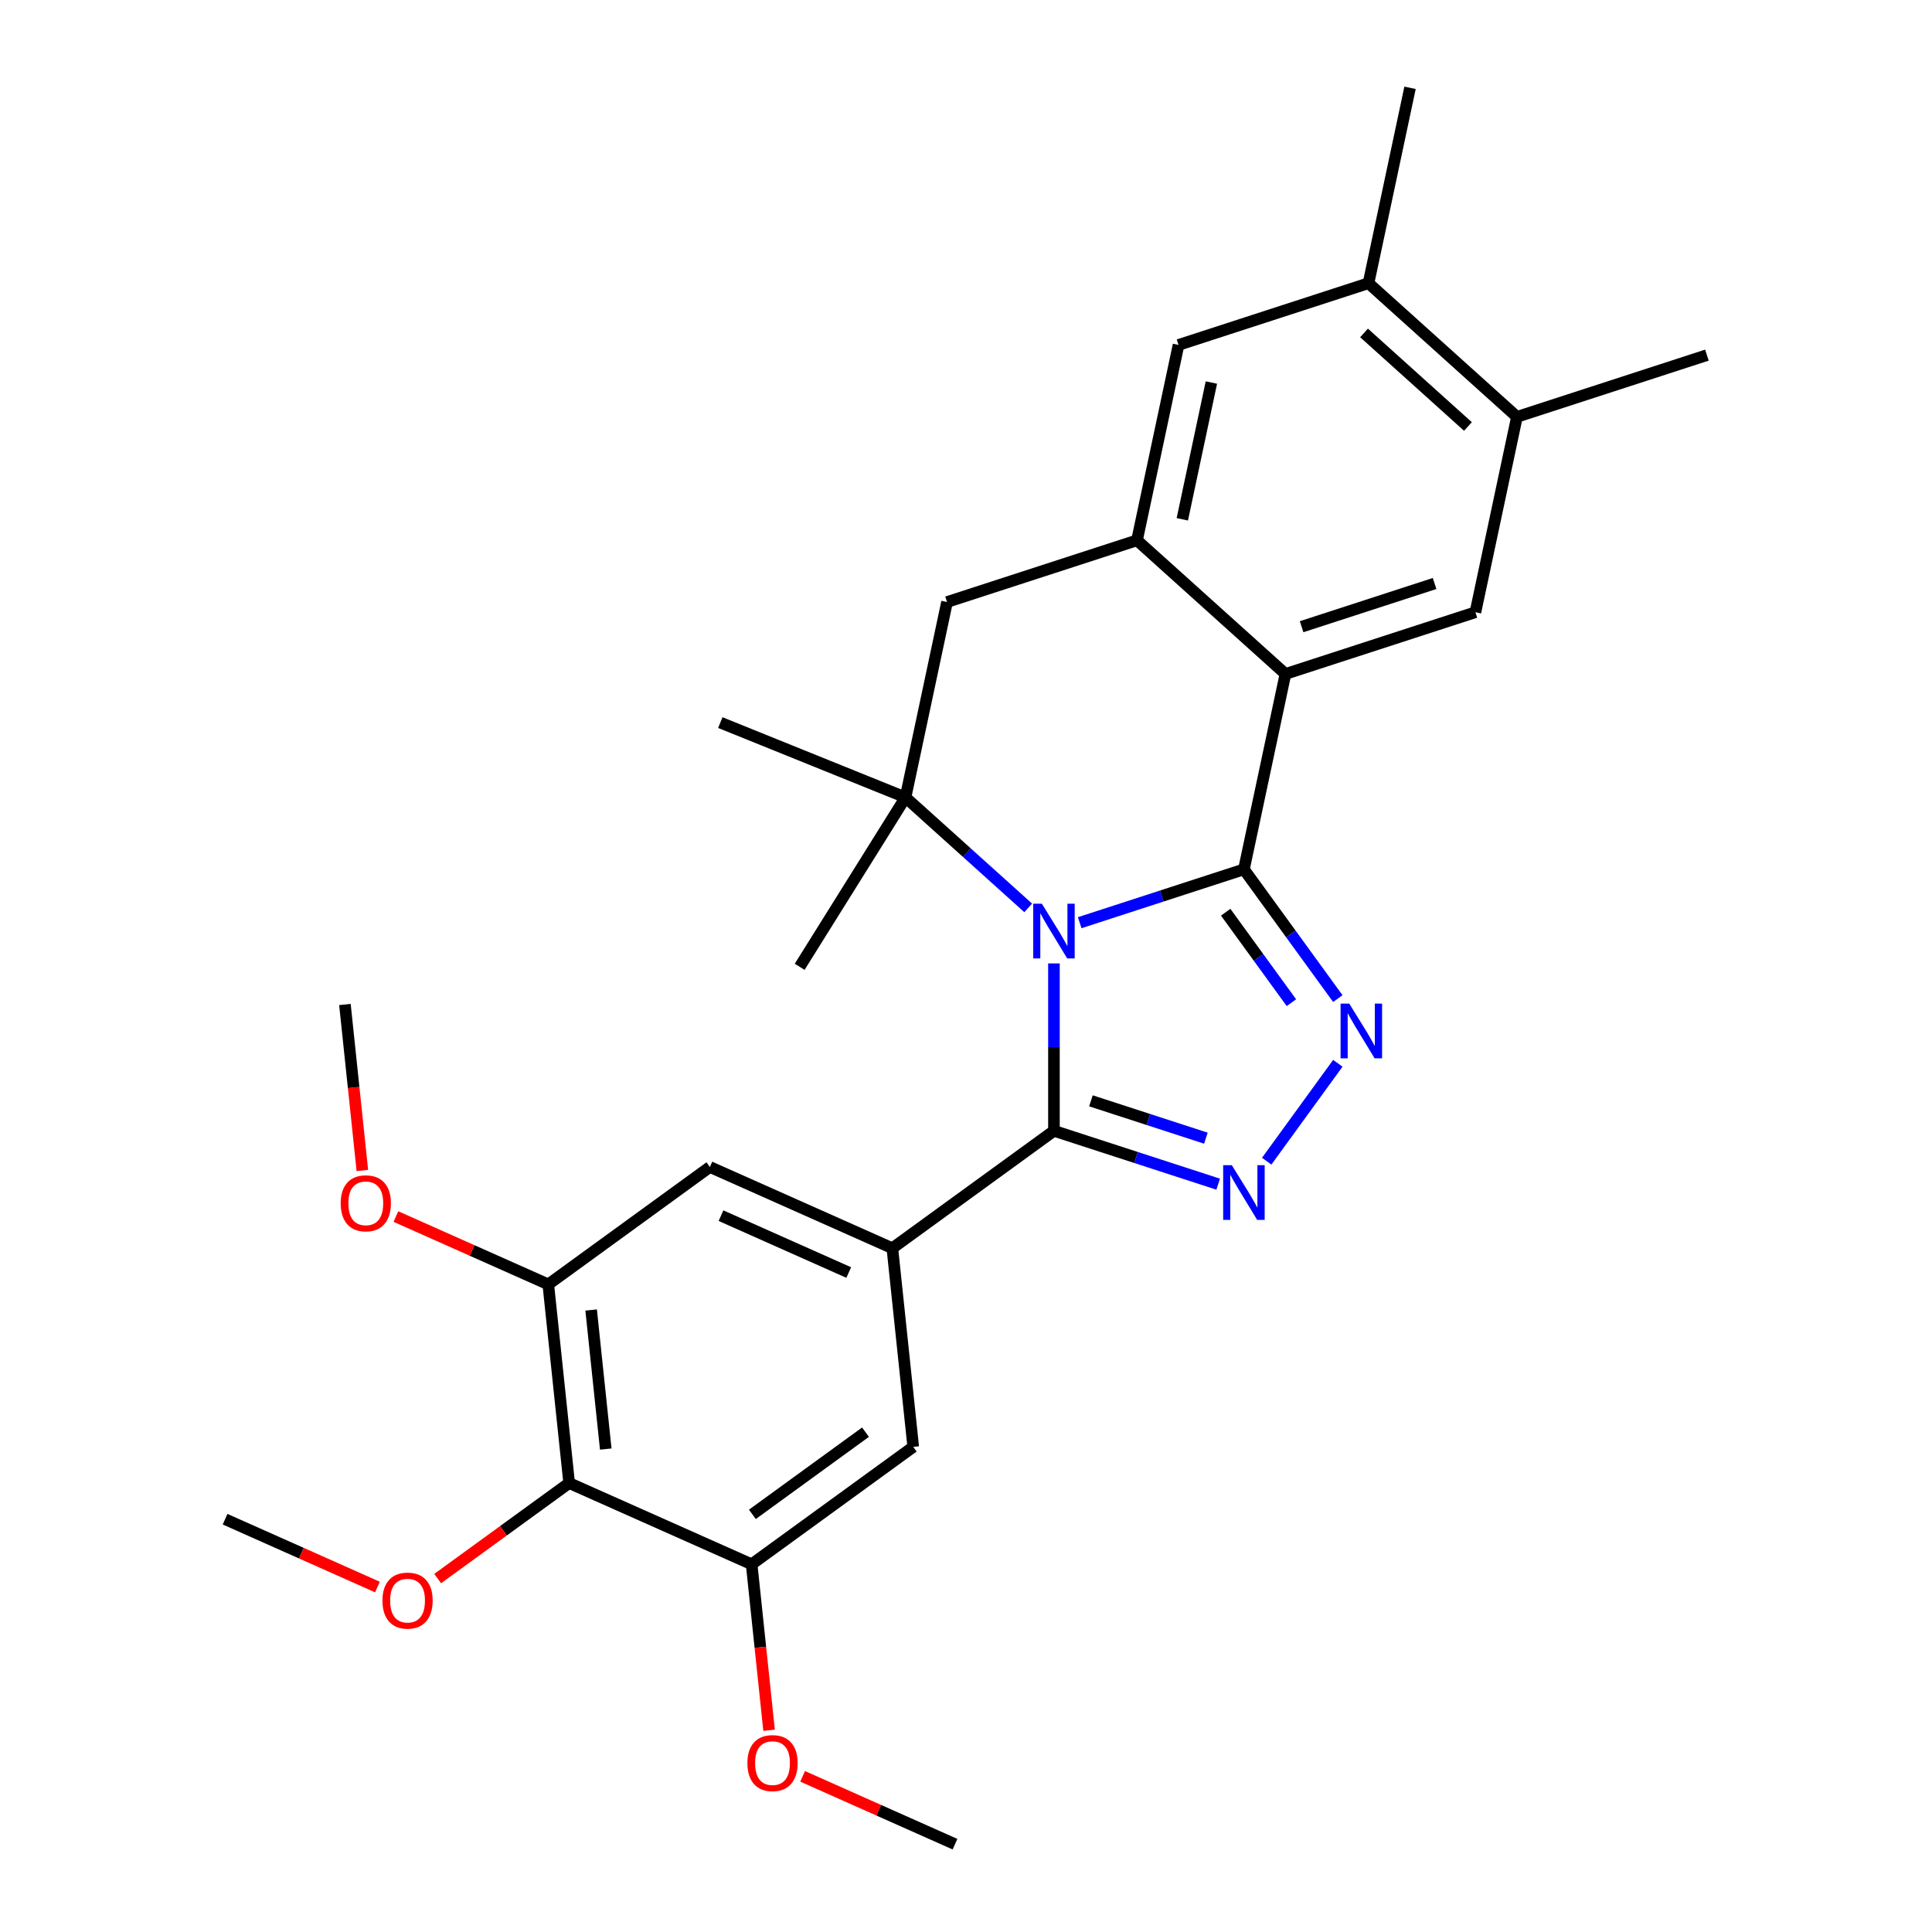 <?xml version='1.0' encoding='iso-8859-1'?>
<svg version='1.1' baseProfile='full'
              xmlns='http://www.w3.org/2000/svg'
                      xmlns:rdkit='http://www.rdkit.org/xml'
                      xmlns:xlink='http://www.w3.org/1999/xlink'
                  xml:space='preserve'
width='1000px' height='1000px' viewBox='0 0 1000 1000'>
<!-- END OF HEADER -->
<rect style='opacity:1.0;fill:#FFFFFF;stroke:none' width='1000' height='1000' x='0' y='0'> </rect>
<path class='bond-0' d='M 558.848,477.591 L 601.35,463.781' style='fill:none;fill-rule:evenodd;stroke:#0000FF;stroke-width:6px;stroke-linecap:butt;stroke-linejoin:miter;stroke-opacity:1' />
<path class='bond-0' d='M 601.35,463.781 L 643.851,449.971' style='fill:none;fill-rule:evenodd;stroke:#000000;stroke-width:6px;stroke-linecap:butt;stroke-linejoin:miter;stroke-opacity:1' />
<path class='bond-1' d='M 545.523,498.665 L 545.523,541.987' style='fill:none;fill-rule:evenodd;stroke:#0000FF;stroke-width:6px;stroke-linecap:butt;stroke-linejoin:miter;stroke-opacity:1' />
<path class='bond-1' d='M 545.523,541.987 L 545.523,585.309' style='fill:none;fill-rule:evenodd;stroke:#000000;stroke-width:6px;stroke-linecap:butt;stroke-linejoin:miter;stroke-opacity:1' />
<path class='bond-4' d='M 532.198,469.923 L 500.444,441.331' style='fill:none;fill-rule:evenodd;stroke:#0000FF;stroke-width:6px;stroke-linecap:butt;stroke-linejoin:miter;stroke-opacity:1' />
<path class='bond-4' d='M 500.444,441.331 L 468.69,412.74' style='fill:none;fill-rule:evenodd;stroke:#000000;stroke-width:6px;stroke-linecap:butt;stroke-linejoin:miter;stroke-opacity:1' />
<path class='bond-2' d='M 643.851,449.971 L 668.154,483.421' style='fill:none;fill-rule:evenodd;stroke:#000000;stroke-width:6px;stroke-linecap:butt;stroke-linejoin:miter;stroke-opacity:1' />
<path class='bond-2' d='M 668.154,483.421 L 692.456,516.87' style='fill:none;fill-rule:evenodd;stroke:#0000FF;stroke-width:6px;stroke-linecap:butt;stroke-linejoin:miter;stroke-opacity:1' />
<path class='bond-2' d='M 634.413,472.16 L 651.425,495.575' style='fill:none;fill-rule:evenodd;stroke:#000000;stroke-width:6px;stroke-linecap:butt;stroke-linejoin:miter;stroke-opacity:1' />
<path class='bond-2' d='M 651.425,495.575 L 668.437,518.989' style='fill:none;fill-rule:evenodd;stroke:#0000FF;stroke-width:6px;stroke-linecap:butt;stroke-linejoin:miter;stroke-opacity:1' />
<path class='bond-5' d='M 643.851,449.971 L 665.347,348.842' style='fill:none;fill-rule:evenodd;stroke:#000000;stroke-width:6px;stroke-linecap:butt;stroke-linejoin:miter;stroke-opacity:1' />
<path class='bond-3' d='M 545.523,585.309 L 588.025,599.118' style='fill:none;fill-rule:evenodd;stroke:#000000;stroke-width:6px;stroke-linecap:butt;stroke-linejoin:miter;stroke-opacity:1' />
<path class='bond-3' d='M 588.025,599.118 L 630.527,612.928' style='fill:none;fill-rule:evenodd;stroke:#0000FF;stroke-width:6px;stroke-linecap:butt;stroke-linejoin:miter;stroke-opacity:1' />
<path class='bond-3' d='M 564.663,569.786 L 594.415,579.453' style='fill:none;fill-rule:evenodd;stroke:#000000;stroke-width:6px;stroke-linecap:butt;stroke-linejoin:miter;stroke-opacity:1' />
<path class='bond-3' d='M 594.415,579.453 L 624.166,589.12' style='fill:none;fill-rule:evenodd;stroke:#0000FF;stroke-width:6px;stroke-linecap:butt;stroke-linejoin:miter;stroke-opacity:1' />
<path class='bond-6' d='M 545.523,585.309 L 461.88,646.079' style='fill:none;fill-rule:evenodd;stroke:#000000;stroke-width:6px;stroke-linecap:butt;stroke-linejoin:miter;stroke-opacity:1' />
<path class='bond-28' d='M 692.456,550.359 L 655.641,601.03' style='fill:none;fill-rule:evenodd;stroke:#0000FF;stroke-width:6px;stroke-linecap:butt;stroke-linejoin:miter;stroke-opacity:1' />
<path class='bond-10' d='M 468.69,412.74 L 490.186,311.611' style='fill:none;fill-rule:evenodd;stroke:#000000;stroke-width:6px;stroke-linecap:butt;stroke-linejoin:miter;stroke-opacity:1' />
<path class='bond-21' d='M 468.69,412.74 L 372.83,374.01' style='fill:none;fill-rule:evenodd;stroke:#000000;stroke-width:6px;stroke-linecap:butt;stroke-linejoin:miter;stroke-opacity:1' />
<path class='bond-22' d='M 468.69,412.74 L 413.903,500.418' style='fill:none;fill-rule:evenodd;stroke:#000000;stroke-width:6px;stroke-linecap:butt;stroke-linejoin:miter;stroke-opacity:1' />
<path class='bond-9' d='M 665.347,348.842 L 763.675,316.893' style='fill:none;fill-rule:evenodd;stroke:#000000;stroke-width:6px;stroke-linecap:butt;stroke-linejoin:miter;stroke-opacity:1' />
<path class='bond-9' d='M 673.707,324.384 L 742.536,302.02' style='fill:none;fill-rule:evenodd;stroke:#000000;stroke-width:6px;stroke-linecap:butt;stroke-linejoin:miter;stroke-opacity:1' />
<path class='bond-29' d='M 665.347,348.842 L 588.514,279.662' style='fill:none;fill-rule:evenodd;stroke:#000000;stroke-width:6px;stroke-linecap:butt;stroke-linejoin:miter;stroke-opacity:1' />
<path class='bond-13' d='M 461.88,646.079 L 472.687,748.901' style='fill:none;fill-rule:evenodd;stroke:#000000;stroke-width:6px;stroke-linecap:butt;stroke-linejoin:miter;stroke-opacity:1' />
<path class='bond-14' d='M 461.88,646.079 L 367.43,604.027' style='fill:none;fill-rule:evenodd;stroke:#000000;stroke-width:6px;stroke-linecap:butt;stroke-linejoin:miter;stroke-opacity:1' />
<path class='bond-14' d='M 439.302,658.661 L 373.187,629.225' style='fill:none;fill-rule:evenodd;stroke:#000000;stroke-width:6px;stroke-linecap:butt;stroke-linejoin:miter;stroke-opacity:1' />
<path class='bond-7' d='M 588.514,279.662 L 490.186,311.611' style='fill:none;fill-rule:evenodd;stroke:#000000;stroke-width:6px;stroke-linecap:butt;stroke-linejoin:miter;stroke-opacity:1' />
<path class='bond-15' d='M 588.514,279.662 L 610.01,178.533' style='fill:none;fill-rule:evenodd;stroke:#000000;stroke-width:6px;stroke-linecap:butt;stroke-linejoin:miter;stroke-opacity:1' />
<path class='bond-15' d='M 611.965,268.792 L 627.012,198.001' style='fill:none;fill-rule:evenodd;stroke:#000000;stroke-width:6px;stroke-linecap:butt;stroke-linejoin:miter;stroke-opacity:1' />
<path class='bond-8' d='M 294.594,767.62 L 283.787,664.797' style='fill:none;fill-rule:evenodd;stroke:#000000;stroke-width:6px;stroke-linecap:butt;stroke-linejoin:miter;stroke-opacity:1' />
<path class='bond-8' d='M 313.537,750.035 L 305.972,678.059' style='fill:none;fill-rule:evenodd;stroke:#000000;stroke-width:6px;stroke-linecap:butt;stroke-linejoin:miter;stroke-opacity:1' />
<path class='bond-18' d='M 294.594,767.62 L 260.565,792.343' style='fill:none;fill-rule:evenodd;stroke:#000000;stroke-width:6px;stroke-linecap:butt;stroke-linejoin:miter;stroke-opacity:1' />
<path class='bond-18' d='M 260.565,792.343 L 226.535,817.067' style='fill:none;fill-rule:evenodd;stroke:#FF0000;stroke-width:6px;stroke-linecap:butt;stroke-linejoin:miter;stroke-opacity:1' />
<path class='bond-30' d='M 294.594,767.62 L 389.044,809.671' style='fill:none;fill-rule:evenodd;stroke:#000000;stroke-width:6px;stroke-linecap:butt;stroke-linejoin:miter;stroke-opacity:1' />
<path class='bond-16' d='M 763.675,316.893 L 785.171,215.764' style='fill:none;fill-rule:evenodd;stroke:#000000;stroke-width:6px;stroke-linecap:butt;stroke-linejoin:miter;stroke-opacity:1' />
<path class='bond-11' d='M 389.044,809.671 L 472.687,748.901' style='fill:none;fill-rule:evenodd;stroke:#000000;stroke-width:6px;stroke-linecap:butt;stroke-linejoin:miter;stroke-opacity:1' />
<path class='bond-11' d='M 389.436,783.827 L 447.986,741.288' style='fill:none;fill-rule:evenodd;stroke:#000000;stroke-width:6px;stroke-linecap:butt;stroke-linejoin:miter;stroke-opacity:1' />
<path class='bond-20' d='M 389.044,809.671 L 393.559,852.63' style='fill:none;fill-rule:evenodd;stroke:#000000;stroke-width:6px;stroke-linecap:butt;stroke-linejoin:miter;stroke-opacity:1' />
<path class='bond-20' d='M 393.559,852.63 L 398.074,895.589' style='fill:none;fill-rule:evenodd;stroke:#FF0000;stroke-width:6px;stroke-linecap:butt;stroke-linejoin:miter;stroke-opacity:1' />
<path class='bond-12' d='M 283.787,664.797 L 367.43,604.027' style='fill:none;fill-rule:evenodd;stroke:#000000;stroke-width:6px;stroke-linecap:butt;stroke-linejoin:miter;stroke-opacity:1' />
<path class='bond-19' d='M 283.787,664.797 L 244.354,647.241' style='fill:none;fill-rule:evenodd;stroke:#000000;stroke-width:6px;stroke-linecap:butt;stroke-linejoin:miter;stroke-opacity:1' />
<path class='bond-19' d='M 244.354,647.241 L 204.921,629.684' style='fill:none;fill-rule:evenodd;stroke:#FF0000;stroke-width:6px;stroke-linecap:butt;stroke-linejoin:miter;stroke-opacity:1' />
<path class='bond-17' d='M 610.01,178.533 L 708.338,146.584' style='fill:none;fill-rule:evenodd;stroke:#000000;stroke-width:6px;stroke-linecap:butt;stroke-linejoin:miter;stroke-opacity:1' />
<path class='bond-23' d='M 785.171,215.764 L 883.499,183.815' style='fill:none;fill-rule:evenodd;stroke:#000000;stroke-width:6px;stroke-linecap:butt;stroke-linejoin:miter;stroke-opacity:1' />
<path class='bond-31' d='M 785.171,215.764 L 708.338,146.584' style='fill:none;fill-rule:evenodd;stroke:#000000;stroke-width:6px;stroke-linecap:butt;stroke-linejoin:miter;stroke-opacity:1' />
<path class='bond-31' d='M 759.81,220.754 L 706.027,172.327' style='fill:none;fill-rule:evenodd;stroke:#000000;stroke-width:6px;stroke-linecap:butt;stroke-linejoin:miter;stroke-opacity:1' />
<path class='bond-24' d='M 708.338,146.584 L 729.834,45.455' style='fill:none;fill-rule:evenodd;stroke:#000000;stroke-width:6px;stroke-linecap:butt;stroke-linejoin:miter;stroke-opacity:1' />
<path class='bond-25' d='M 195.366,821.451 L 155.933,803.894' style='fill:none;fill-rule:evenodd;stroke:#FF0000;stroke-width:6px;stroke-linecap:butt;stroke-linejoin:miter;stroke-opacity:1' />
<path class='bond-25' d='M 155.933,803.894 L 116.501,786.338' style='fill:none;fill-rule:evenodd;stroke:#000000;stroke-width:6px;stroke-linecap:butt;stroke-linejoin:miter;stroke-opacity:1' />
<path class='bond-26' d='M 187.56,605.841 L 183.045,562.882' style='fill:none;fill-rule:evenodd;stroke:#FF0000;stroke-width:6px;stroke-linecap:butt;stroke-linejoin:miter;stroke-opacity:1' />
<path class='bond-26' d='M 183.045,562.882 L 178.53,519.923' style='fill:none;fill-rule:evenodd;stroke:#000000;stroke-width:6px;stroke-linecap:butt;stroke-linejoin:miter;stroke-opacity:1' />
<path class='bond-27' d='M 415.436,919.432 L 454.868,936.989' style='fill:none;fill-rule:evenodd;stroke:#FF0000;stroke-width:6px;stroke-linecap:butt;stroke-linejoin:miter;stroke-opacity:1' />
<path class='bond-27' d='M 454.868,936.989 L 494.301,954.545' style='fill:none;fill-rule:evenodd;stroke:#000000;stroke-width:6px;stroke-linecap:butt;stroke-linejoin:miter;stroke-opacity:1' />
<path  class='atom-0' d='M 539.263 467.76
L 548.543 482.76
Q 549.463 484.24, 550.943 486.92
Q 552.423 489.6, 552.503 489.76
L 552.503 467.76
L 556.263 467.76
L 556.263 496.08
L 552.383 496.08
L 542.423 479.68
Q 541.263 477.76, 540.023 475.56
Q 538.823 473.36, 538.463 472.68
L 538.463 496.08
L 534.783 496.08
L 534.783 467.76
L 539.263 467.76
' fill='#0000FF'/>
<path  class='atom-3' d='M 698.362 519.455
L 707.642 534.455
Q 708.562 535.935, 710.042 538.615
Q 711.522 541.295, 711.602 541.455
L 711.602 519.455
L 715.362 519.455
L 715.362 547.775
L 711.482 547.775
L 701.522 531.375
Q 700.362 529.455, 699.122 527.255
Q 697.922 525.055, 697.562 524.375
L 697.562 547.775
L 693.882 547.775
L 693.882 519.455
L 698.362 519.455
' fill='#0000FF'/>
<path  class='atom-4' d='M 637.591 603.098
L 646.871 618.098
Q 647.791 619.578, 649.271 622.258
Q 650.751 624.938, 650.831 625.098
L 650.831 603.098
L 654.591 603.098
L 654.591 631.418
L 650.711 631.418
L 640.751 615.018
Q 639.591 613.098, 638.351 610.898
Q 637.151 608.698, 636.791 608.018
L 636.791 631.418
L 633.111 631.418
L 633.111 603.098
L 637.591 603.098
' fill='#0000FF'/>
<path  class='atom-19' d='M 197.951 828.47
Q 197.951 821.67, 201.311 817.87
Q 204.671 814.07, 210.951 814.07
Q 217.231 814.07, 220.591 817.87
Q 223.951 821.67, 223.951 828.47
Q 223.951 835.35, 220.551 839.27
Q 217.151 843.15, 210.951 843.15
Q 204.711 843.15, 201.311 839.27
Q 197.951 835.39, 197.951 828.47
M 210.951 839.95
Q 215.271 839.95, 217.591 837.07
Q 219.951 834.15, 219.951 828.47
Q 219.951 822.91, 217.591 820.11
Q 215.271 817.27, 210.951 817.27
Q 206.631 817.27, 204.271 820.07
Q 201.951 822.87, 201.951 828.47
Q 201.951 834.19, 204.271 837.07
Q 206.631 839.95, 210.951 839.95
' fill='#FF0000'/>
<path  class='atom-20' d='M 176.337 622.825
Q 176.337 616.025, 179.697 612.225
Q 183.057 608.425, 189.337 608.425
Q 195.617 608.425, 198.977 612.225
Q 202.337 616.025, 202.337 622.825
Q 202.337 629.705, 198.937 633.625
Q 195.537 637.505, 189.337 637.505
Q 183.097 637.505, 179.697 633.625
Q 176.337 629.745, 176.337 622.825
M 189.337 634.305
Q 193.657 634.305, 195.977 631.425
Q 198.337 628.505, 198.337 622.825
Q 198.337 617.265, 195.977 614.465
Q 193.657 611.625, 189.337 611.625
Q 185.017 611.625, 182.657 614.425
Q 180.337 617.225, 180.337 622.825
Q 180.337 628.545, 182.657 631.425
Q 185.017 634.305, 189.337 634.305
' fill='#FF0000'/>
<path  class='atom-21' d='M 386.851 912.574
Q 386.851 905.774, 390.211 901.974
Q 393.571 898.174, 399.851 898.174
Q 406.131 898.174, 409.491 901.974
Q 412.851 905.774, 412.851 912.574
Q 412.851 919.454, 409.451 923.374
Q 406.051 927.254, 399.851 927.254
Q 393.611 927.254, 390.211 923.374
Q 386.851 919.494, 386.851 912.574
M 399.851 924.054
Q 404.171 924.054, 406.491 921.174
Q 408.851 918.254, 408.851 912.574
Q 408.851 907.014, 406.491 904.214
Q 404.171 901.374, 399.851 901.374
Q 395.531 901.374, 393.171 904.174
Q 390.851 906.974, 390.851 912.574
Q 390.851 918.294, 393.171 921.174
Q 395.531 924.054, 399.851 924.054
' fill='#FF0000'/>
</svg>
